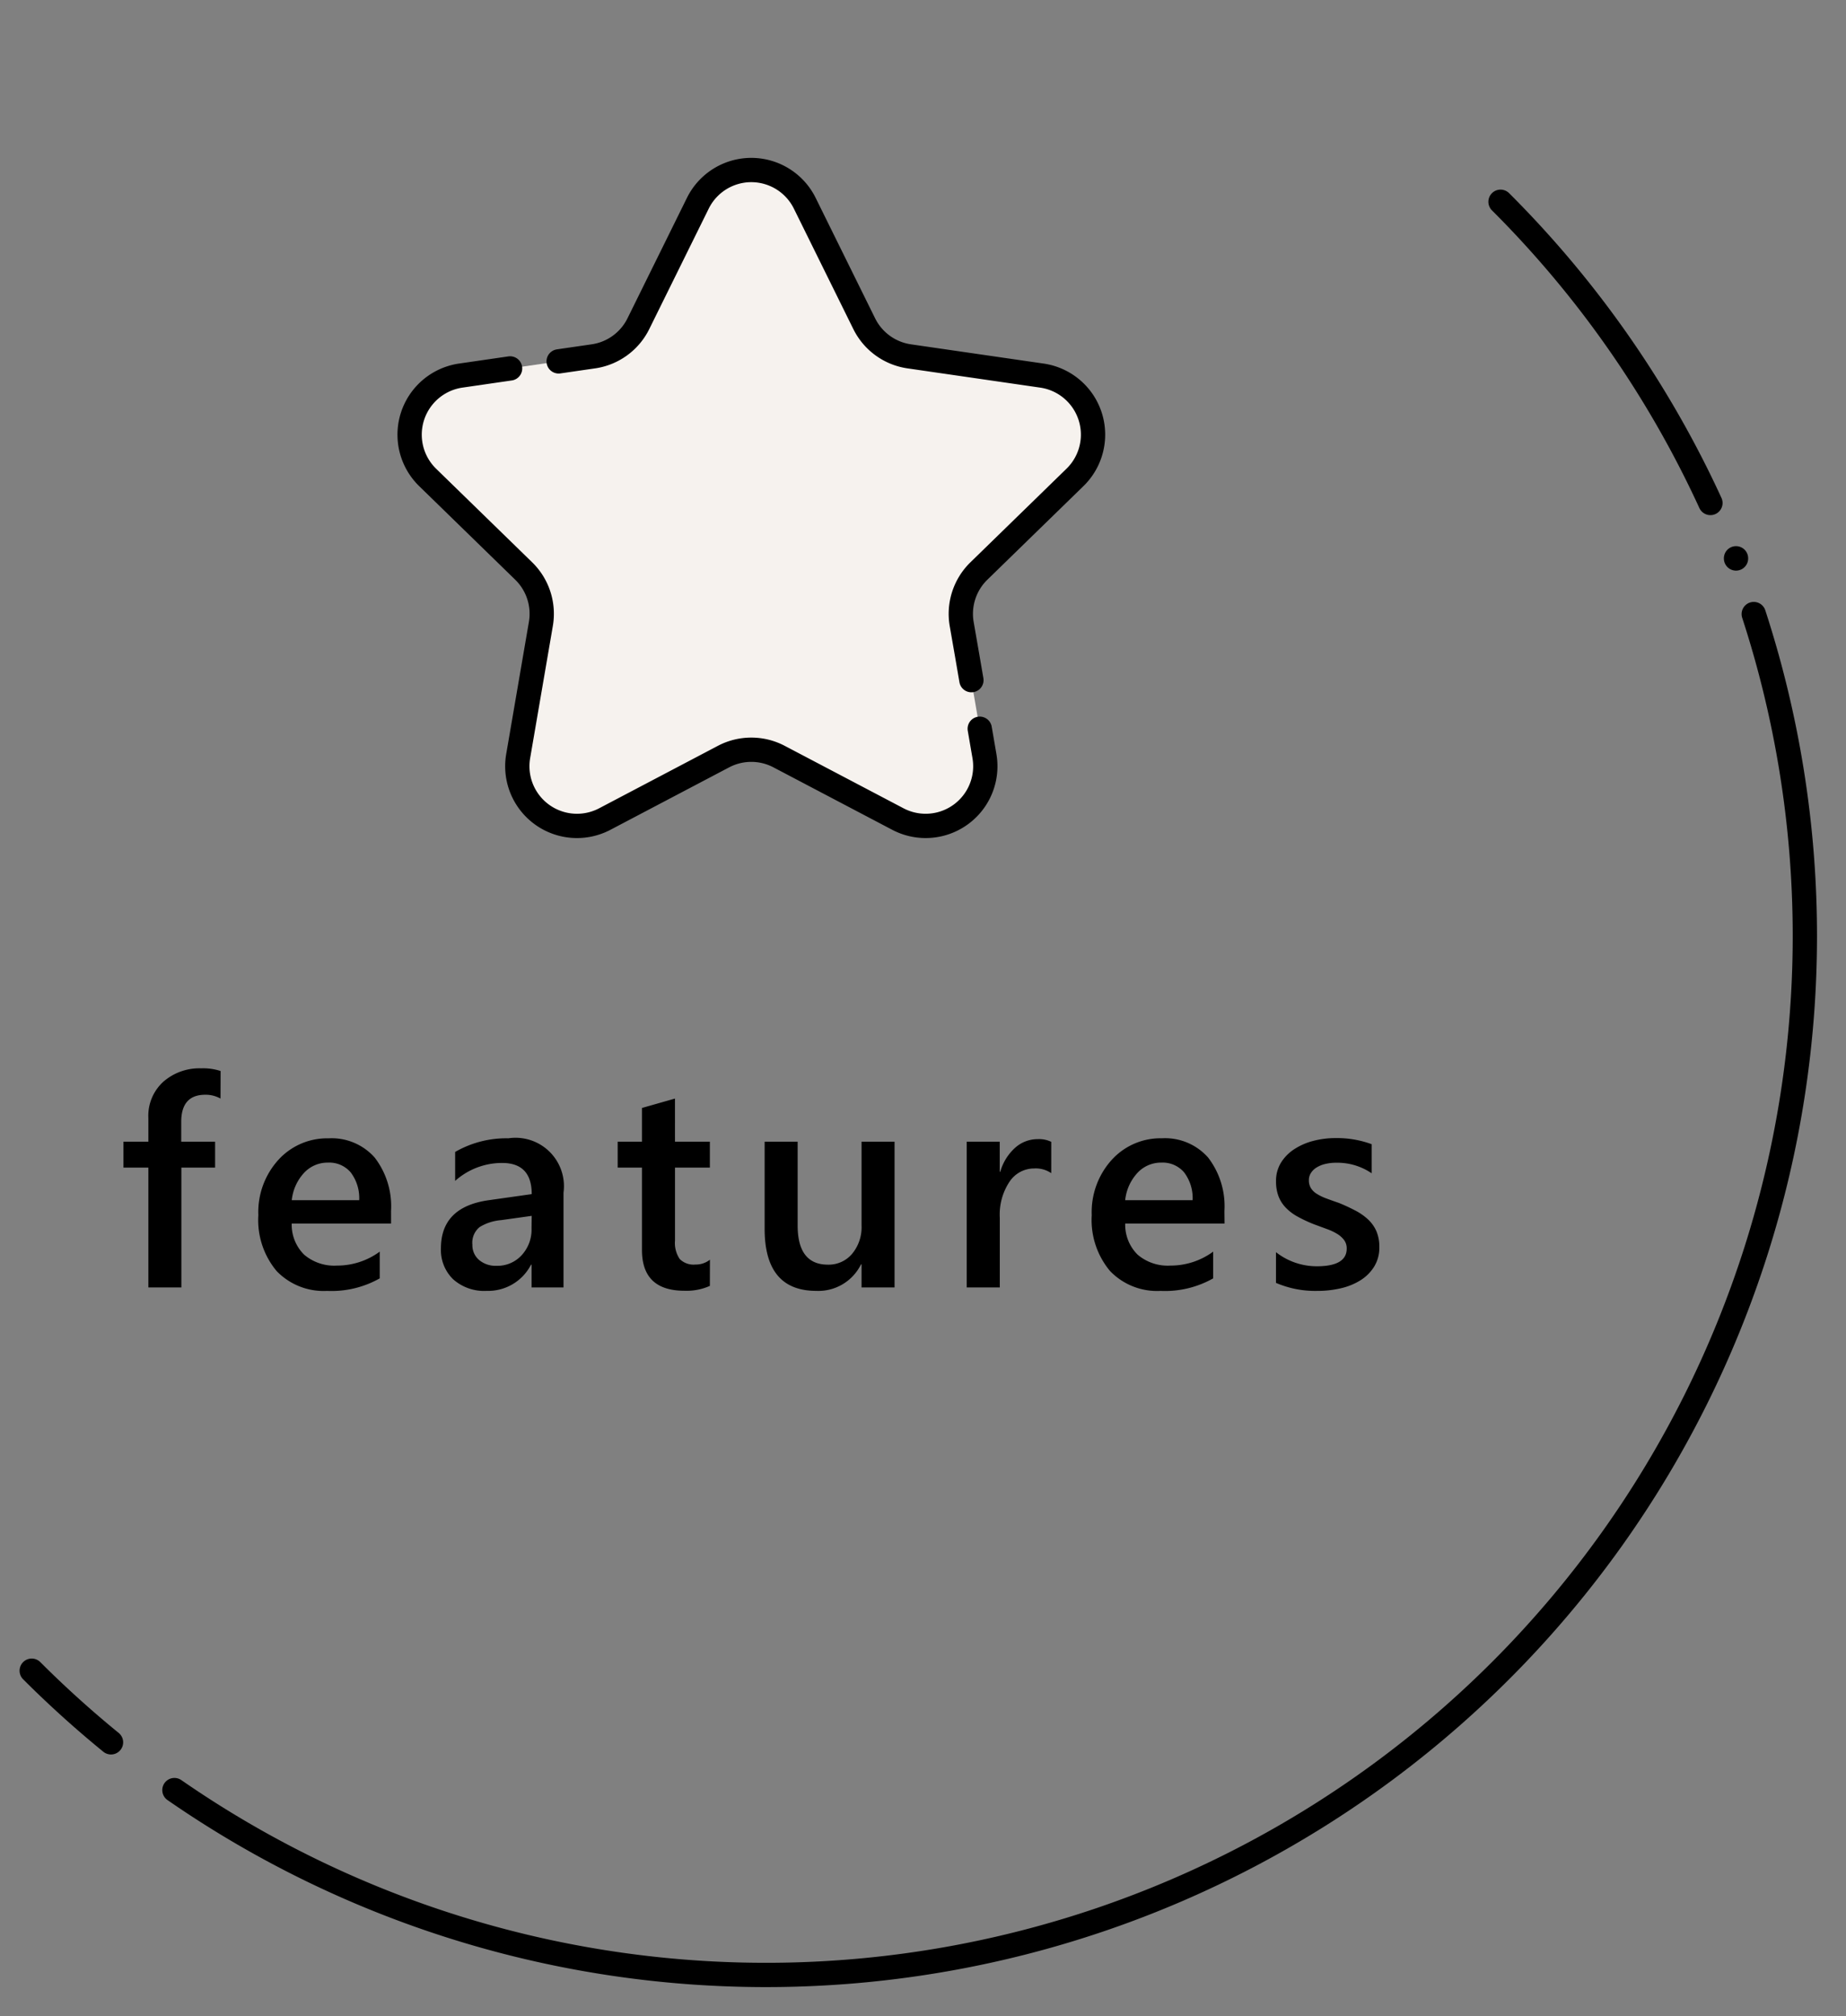 <svg xmlns="http://www.w3.org/2000/svg" width="76" height="83" viewBox="0 0 76 83">
  <rect x="0" y="0" width="76" height="83" fill="#808080" stroke="none"/>
  <g id="グループ_3367" data-name="グループ 3367" transform="translate(-29 -112)">
    <g id="sp_h2" transform="translate(29 119)">
      <rect id="長方形_1731" data-name="長方形 1731" width="76" height="76" fill="none"/>
      <g id="グループ_2831" data-name="グループ 2831" transform="translate(1.306 1.306)">
        <path id="パス_5113" data-name="パス 5113" d="M5.264,97.58A43.3,43.3,0,0,1,2,94.631" transform="translate(-2 -34.16)" fill="none" stroke="#000" stroke-linecap="round" stroke-linejoin="round" stroke-width="1"/>
        <path id="パス_5114" data-name="パス 5114" d="M76.021,28A42.772,42.772,0,0,1,11,76.413" transform="translate(-5.125 -11.027)" fill="none" stroke="#000" stroke-linecap="round" stroke-linejoin="round" stroke-width="1"/>
        <path id="パス_5115" data-name="パス 5115" d="M94.631,2a42.67,42.67,0,0,1,8.641,12.4" transform="translate(-34.16 -2)" fill="none" stroke="#000" stroke-linecap="round" stroke-linejoin="round" stroke-width="1"/>
        <line id="線_524" data-name="線 524" y1="0.008" transform="translate(70.166 14.677)" fill="none" stroke="#000" stroke-linecap="round" stroke-linejoin="round" stroke-width="1"/>
      </g>
    </g>
    <g id="ico-01features" transform="translate(34.082 112)">
      <path id="パス_5406" data-name="パス 5406" d="M-21.922-7.775a1.236,1.236,0,0,0-.627-.158q-.99,0-.99,1.119V-6h1.395v1.066h-1.389V0h-1.359V-4.934h-1.025V-6h1.025v-.973a1.894,1.894,0,0,1,.621-1.5,2.262,2.262,0,0,1,1.553-.548,2.306,2.306,0,0,1,.8.111ZM-14.9-2.631h-4.09a1.729,1.729,0,0,0,.513,1.283A1.908,1.908,0,0,0-17.13-.9a2.965,2.965,0,0,0,1.764-.574v1.1a4.029,4.029,0,0,1-2.168.516,2.684,2.684,0,0,1-2.077-.817,3.269,3.269,0,0,1-.753-2.3,3.2,3.2,0,0,1,.829-2.282,2.712,2.712,0,0,1,2.06-.882,2.365,2.365,0,0,1,1.9.791,3.284,3.284,0,0,1,.674,2.2Zm-1.312-.961a1.752,1.752,0,0,0-.346-1.14,1.155,1.155,0,0,0-.937-.407,1.319,1.319,0,0,0-.993.428,1.954,1.954,0,0,0-.5,1.119ZM-7.8,0H-9.115V-.937h-.023A1.985,1.985,0,0,1-10.961.141a1.92,1.92,0,0,1-1.386-.48,1.681,1.681,0,0,1-.5-1.271q0-1.7,1.957-1.98l1.781-.252q0-1.283-1.219-1.283a2.9,2.9,0,0,0-1.934.738V-5.578a4.217,4.217,0,0,1,2.191-.562A1.994,1.994,0,0,1-7.8-3.9ZM-9.11-2.947l-1.26.176a2,2,0,0,0-.882.284.83.83,0,0,0-.3.729.8.8,0,0,0,.272.624,1.055,1.055,0,0,0,.729.243,1.346,1.346,0,0,0,1.028-.437,1.548,1.548,0,0,0,.407-1.1ZM-1.775-.064a2.356,2.356,0,0,1-1.049.2Q-4.57.135-4.57-1.541V-4.934h-1V-6h1V-7.389l1.359-.387V-6h1.436v1.066H-3.21v3a1.182,1.182,0,0,0,.193.762.8.8,0,0,0,.645.229.935.935,0,0,0,.6-.2ZM5.829,0H4.47V-.949H4.447A1.956,1.956,0,0,1,2.607.141Q.48.141.48-2.414V-6H1.839v3.445q0,1.617,1.248,1.617a1.261,1.261,0,0,0,.993-.445,1.706,1.706,0,0,0,.39-1.166V-6H5.829Zm6.45-4.705a1.127,1.127,0,0,0-.709-.193,1.214,1.214,0,0,0-1.008.545,2.437,2.437,0,0,0-.4,1.482V0H8.8V-6h1.359v1.236h.023a2.09,2.09,0,0,1,.612-.987,1.382,1.382,0,0,1,.923-.354,1.146,1.146,0,0,1,.563.111Zm7.136,2.074h-4.09a1.729,1.729,0,0,0,.513,1.283A1.908,1.908,0,0,0,17.183-.9a2.965,2.965,0,0,0,1.764-.574v1.1a4.029,4.029,0,0,1-2.168.516A2.684,2.684,0,0,1,14.7-.677a3.269,3.269,0,0,1-.753-2.3,3.2,3.2,0,0,1,.829-2.282,2.712,2.712,0,0,1,2.06-.882,2.365,2.365,0,0,1,1.9.791,3.284,3.284,0,0,1,.674,2.2ZM18.1-3.592a1.752,1.752,0,0,0-.346-1.14,1.155,1.155,0,0,0-.937-.407,1.319,1.319,0,0,0-.993.428,1.954,1.954,0,0,0-.5,1.119Zm3.432,3.4v-1.26a2.712,2.712,0,0,0,1.682.58q1.23,0,1.23-.727a.573.573,0,0,0-.105-.349,1.007,1.007,0,0,0-.284-.255,2.234,2.234,0,0,0-.422-.2l-.542-.2a5.738,5.738,0,0,1-.665-.311,2.009,2.009,0,0,1-.492-.372,1.4,1.4,0,0,1-.3-.472,1.737,1.737,0,0,1-.1-.615,1.422,1.422,0,0,1,.205-.765,1.782,1.782,0,0,1,.551-.557,2.641,2.641,0,0,1,.785-.34,3.594,3.594,0,0,1,.908-.114,4.129,4.129,0,0,1,1.488.252V-4.7a2.509,2.509,0,0,0-1.453-.434,1.9,1.9,0,0,0-.466.053,1.2,1.2,0,0,0-.354.146.721.721,0,0,0-.229.226.538.538,0,0,0-.082.29.62.62,0,0,0,.082.328.745.745,0,0,0,.243.237,2.1,2.1,0,0,0,.387.188q.226.085.519.185a7.576,7.576,0,0,1,.694.322,2.346,2.346,0,0,1,.524.372,1.459,1.459,0,0,1,.334.48,1.631,1.631,0,0,1,.117.647,1.48,1.48,0,0,1-.211.8,1.758,1.758,0,0,1-.562.563,2.633,2.633,0,0,1-.812.331,4.216,4.216,0,0,1-.97.108A4.086,4.086,0,0,1,21.535-.187Z" transform="translate(25.918 53)"/>
      <g id="グループ_2462" data-name="グループ 2462" transform="translate(-813.082 -659)">
        <g id="グループ_2459" data-name="グループ 2459" transform="translate(-152 -12)">
          <g id="グループ_2458" data-name="グループ 2458" transform="translate(971 671)">
            <rect id="長方形_1516" data-name="長方形 1516" width="40" height="40" transform="translate(0 0)" fill="none"/>
            <path id="パス_5078" data-name="パス 5078" d="M17.728,8.371a2.455,2.455,0,0,1,4.406,0l2.445,4.952a2.46,2.46,0,0,0,1.849,1.346l5.467.793a2.456,2.456,0,0,1,1.362,4.191L29.3,23.508a2.462,2.462,0,0,0-.708,2.175l.935,5.446a2.456,2.456,0,0,1-3.565,2.588l-4.891-2.571a2.457,2.457,0,0,0-2.286,0L13.9,33.717a2.457,2.457,0,0,1-3.567-2.588l.935-5.446a2.461,2.461,0,0,0-.706-2.175L6.605,19.653a2.458,2.458,0,0,1,1.362-4.191l5.467-.793a2.456,2.456,0,0,0,1.849-1.346Z" fill="#f6f2ee"/>
            <path id="パス_5079" data-name="パス 5079" d="M29.336,30l.194,1.129a2.456,2.456,0,0,1-3.565,2.588l-4.891-2.571a2.457,2.457,0,0,0-2.286,0L13.9,33.717a2.457,2.457,0,0,1-3.567-2.588l.935-5.446a2.461,2.461,0,0,0-.706-2.175L6.605,19.653a2.458,2.458,0,0,1,1.362-4.191L9,15.312l1-.145" fill="none" stroke="#000" stroke-linecap="round" stroke-linejoin="round" stroke-width="1"/>
            <path id="パス_5080" data-name="パス 5080" d="M12,14.877l1.434-.208a2.456,2.456,0,0,0,1.849-1.346l2.445-4.952a2.455,2.455,0,0,1,4.406,0l2.445,4.952a2.46,2.46,0,0,0,1.849,1.346l5.467.793a2.456,2.456,0,0,1,1.362,4.191L29.3,23.508a2.462,2.462,0,0,0-.708,2.175L28.821,27l.172,1" fill="none" stroke="#000" stroke-linecap="round" stroke-linejoin="round" stroke-width="1"/>
          </g>
        </g>
      </g>
    </g>
  </g>
</svg>
